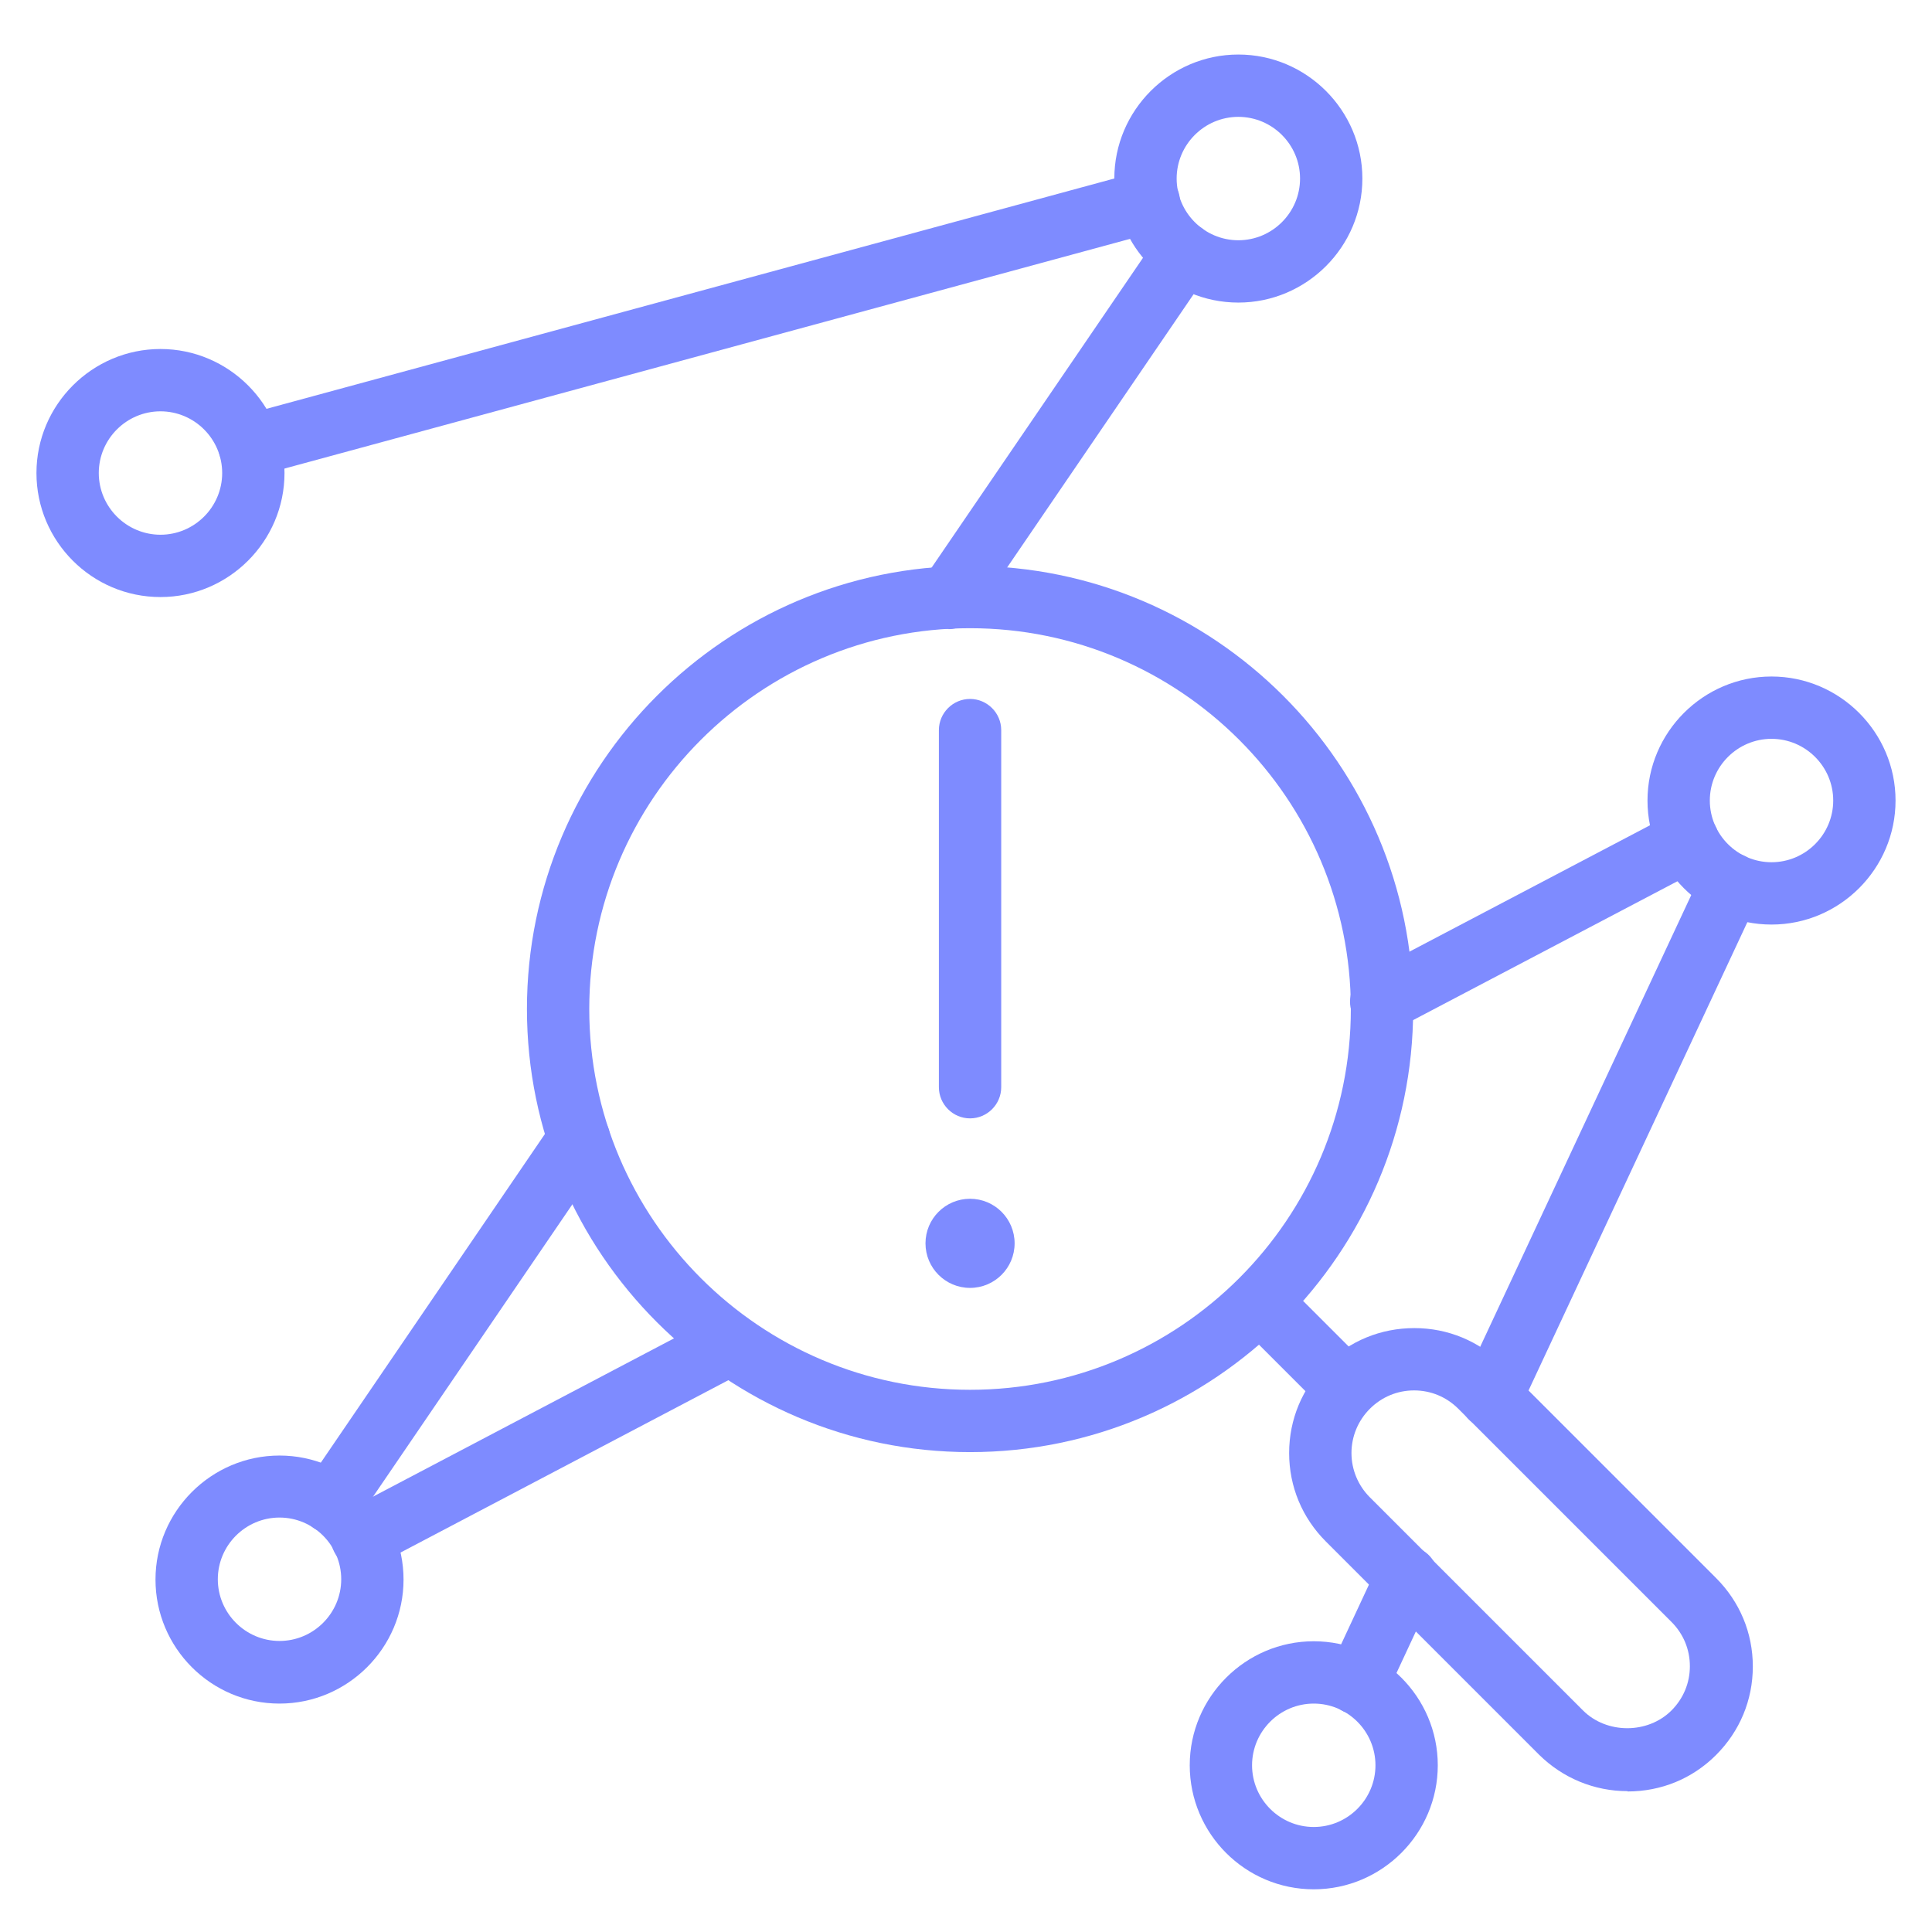 <?xml version="1.0" encoding="UTF-8"?><svg id="Layer_1" xmlns="http://www.w3.org/2000/svg" viewBox="0 0 62 62"><defs><style>.cls-1{fill:#7e8bff;}</style></defs><path class="cls-1" d="M43.55,55.02c-.14,0-.29-.03-.42-.09-.5-.23-.72-.83-.48-1.33l1.59-3.41c.23-.5.83-.72,1.33-.48.5.23.72.83.48,1.33l-1.59,3.41c-.17.36-.53.58-.91.58Z"/><path class="cls-1" d="M47.84,45.84c-.14,0-.29-.03-.42-.09-.5-.23-.72-.83-.48-1.33l7.7-16.48c.23-.5.83-.72,1.33-.48.5.23.72.83.48,1.33l-7.7,16.48c-.17.36-.53.58-.91.58Z"/><path class="cls-1" d="M44.33,33.14c-.36,0-.71-.19-.89-.53-.26-.49-.07-1.09.42-1.35l9.84-5.17c.49-.26,1.09-.07,1.35.42s.07,1.09-.42,1.35l-9.84,5.17c-.15.08-.31.11-.46.11Z"/><path class="cls-1" d="M11.62,50.34c-.36,0-.71-.19-.89-.53-.26-.49-.07-1.09.42-1.35l11.81-6.21c.49-.26,1.09-.07,1.35.42.26.49.07,1.09-.42,1.35l-11.81,6.21c-.15.08-.31.11-.46.11Z"/><path class="cls-1" d="M10.63,49.21c-.19,0-.39-.06-.56-.17-.46-.31-.57-.93-.26-1.39l7.95-11.66c.31-.46.93-.57,1.39-.26.46.31.57.93.26,1.39l-7.95,11.66c-.19.28-.51.44-.83.44Z"/><path class="cls-1" d="M30.44,20.18c-.19,0-.39-.06-.56-.17-.46-.31-.57-.93-.26-1.39l7.54-11.05c.31-.46.93-.57,1.39-.26.46.31.57.93.26,1.39l-7.54,11.05c-.19.28-.51.44-.83.44Z"/><path class="cls-1" d="M8,15.31c-.44,0-.84-.29-.96-.74-.15-.53.17-1.08.7-1.23l28.86-7.84c.54-.14,1.08.17,1.23.7.15.53-.17,1.08-.7,1.23l-28.86,7.84c-.09.02-.18.04-.26.04Z"/><path class="cls-1" d="M31.13,46.6c-7.84,0-14.22-6.38-14.22-14.22s6.38-14.22,14.22-14.22,14.22,6.38,14.22,14.22-6.38,14.22-14.22,14.22ZM31.13,20.16c-6.74,0-12.22,5.48-12.22,12.22s5.48,12.22,12.22,12.22,12.22-5.48,12.22-12.22-5.48-12.22-12.22-12.22Z"/><path class="cls-1" d="M52.23,57.48c-1.07,0-2.08-.42-2.84-1.17l-6.84-6.84c-.76-.76-1.18-1.76-1.18-2.84s.42-2.08,1.18-2.84c.76-.76,1.76-1.17,2.84-1.17s2.08.42,2.84,1.18l6.84,6.84c.76.76,1.18,1.76,1.18,2.84s-.42,2.08-1.18,2.84c-.76.76-1.76,1.17-2.84,1.17ZM45.38,44.62c-.54,0-1.04.21-1.42.59s-.59.89-.59,1.42.21,1.04.59,1.42l6.84,6.84c.76.76,2.08.76,2.84,0,.38-.38.59-.88.59-1.42s-.21-1.04-.59-1.42l-6.84-6.84c-.38-.38-.88-.59-1.42-.59Z"/><path class="cls-1" d="M42.99,45.32c-.26,0-.51-.1-.71-.29l-2.38-2.38c-.39-.39-.39-1.02,0-1.41s1.02-.39,1.41,0l2.38,2.38c.39.39.39,1.02,0,1.41-.2.2-.45.29-.71.29Z"/><path class="cls-1" d="M31.13,35.89c-.55,0-1-.45-1-1v-11.46c0-.55.45-1,1-1s1,.45,1,1v11.46c0,.55-.45,1-1,1Z"/><path class="cls-1" d="M31.13,38.47c-.79,0-1.43.64-1.43,1.43s.64,1.43,1.43,1.43,1.43-.64,1.43-1.43-.64-1.43-1.43-1.43h0Z"/><path class="cls-1" d="M5.15,19.16c-2.2,0-3.98-1.79-3.98-3.98s1.79-3.98,3.98-3.98,3.98,1.79,3.98,3.98-1.79,3.98-3.98,3.98ZM5.15,13.2c-1.09,0-1.98.89-1.98,1.98s.89,1.98,1.98,1.98,1.98-.89,1.98-1.98-.89-1.98-1.98-1.98Z"/><path class="cls-1" d="M39.74,9.71c-2.2,0-3.98-1.79-3.98-3.98s1.79-3.98,3.98-3.98,3.98,1.79,3.98,3.98-1.79,3.98-3.98,3.98ZM39.74,3.75c-1.09,0-1.98.89-1.98,1.98s.89,1.98,1.98,1.98,1.98-.89,1.98-1.98-.89-1.98-1.98-1.98Z"/><path class="cls-1" d="M8.97,54.67c-2.2,0-3.98-1.79-3.98-3.98s1.79-3.98,3.98-3.98,3.98,1.79,3.98,3.98-1.79,3.98-3.98,3.98ZM8.97,48.7c-1.09,0-1.98.89-1.98,1.98s.89,1.98,1.98,1.98,1.98-.89,1.98-1.98-.89-1.98-1.98-1.98Z"/><path class="cls-1" d="M42.16,60.63c-2.2,0-3.98-1.79-3.98-3.98s1.79-3.98,3.98-3.98,3.98,1.79,3.98,3.98-1.79,3.98-3.98,3.98ZM42.16,54.67c-1.09,0-1.98.89-1.98,1.98s.89,1.98,1.98,1.98,1.98-.89,1.98-1.98-.89-1.98-1.98-1.98Z"/><path class="cls-1" d="M56.85,29.67c-2.2,0-3.98-1.79-3.98-3.98s1.79-3.98,3.98-3.98,3.98,1.79,3.98,3.98-1.79,3.98-3.98,3.98ZM56.85,23.71c-1.09,0-1.98.89-1.98,1.98s.89,1.98,1.98,1.98,1.98-.89,1.98-1.98-.89-1.98-1.98-1.98Z"/></svg>